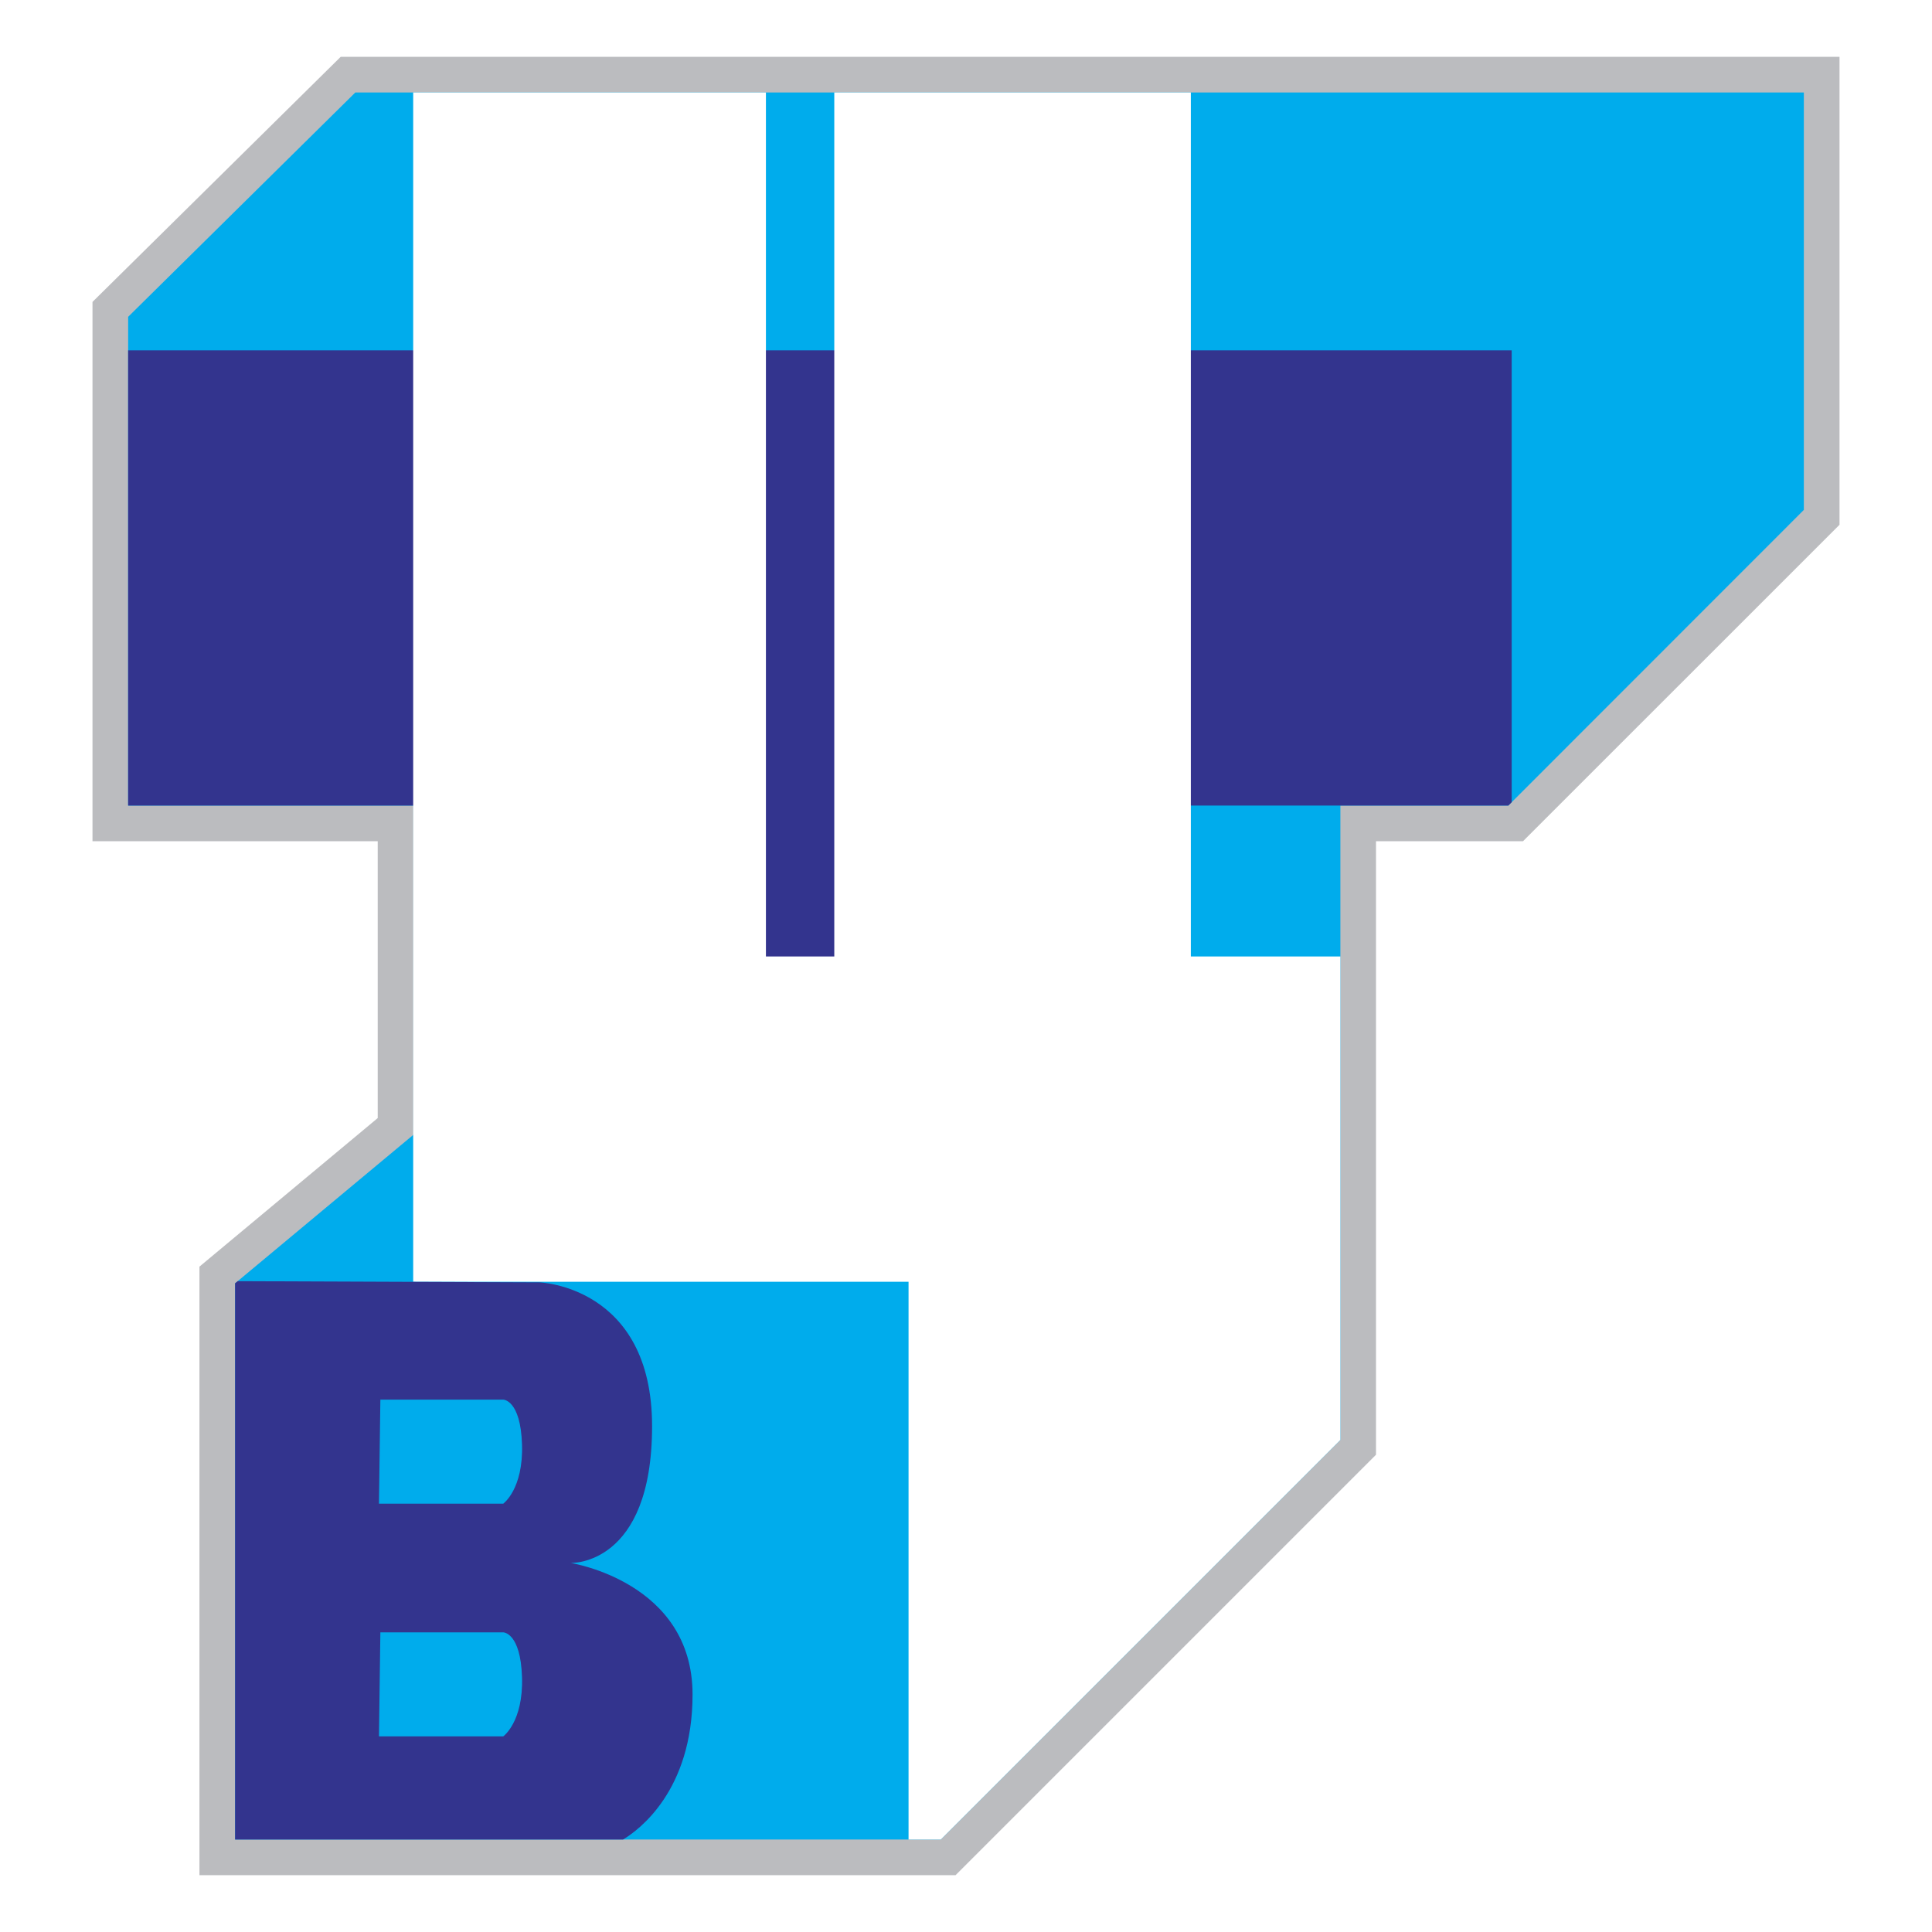 <svg xmlns="http://www.w3.org/2000/svg" width="2500" height="2500" viewBox="0 0 192.756 192.756"><g fill-rule="evenodd" clip-rule="evenodd"><path fill="#fff" d="M0 0h192.756v192.756H0V0z"/><path fill="#bbbcbf" d="M137.285 83.927v61.21l-41.949 41.949H19.899v-60.713l17.786-14.824V83.927H9.228V30.122L33.992 5.669h149.537v46.688l-31.578 31.57h-14.666z"/><path d="M150.488 80.37l29.482-29.496V9.226H35.453L12.785 31.61v48.76h28.457v32.849l-17.786 14.818v55.492h70.407l39.866-39.865V80.37h16.759z" fill="#00acec"/><path fill="#33348e" d="M12.785 34.955h138.037v45.082l-.334.333H85.386v19.812H72.46V80.37H12.785V34.955z"/><path fill="#fff" d="M76.417 9.226v86.201h6.82V9.226h35.572v86.201h14.92v48.237l-39.866 39.865h-3.217v-55.646H41.224V9.226h35.193z"/><path d="M56.933 155.938s8.125.336 8.125-13.652-11.248-14.345-11.248-14.345l-30.095-.119-.259.215v55.492h38.706c1.565-.941 6.934-4.863 6.934-14.471-.001-11.247-12.163-13.12-12.163-13.12zm-6.725 17.302H37.81l.139-10.379h12.259s1.729-.004 1.873 4.467c.142 4.471-1.873 5.912-1.873 5.912zm0-23.219H37.81l.139-10.379h12.259s1.729 0 1.873 4.471c.142 4.471-1.873 5.908-1.873 5.908z" fill="#33348e"/></g></svg>